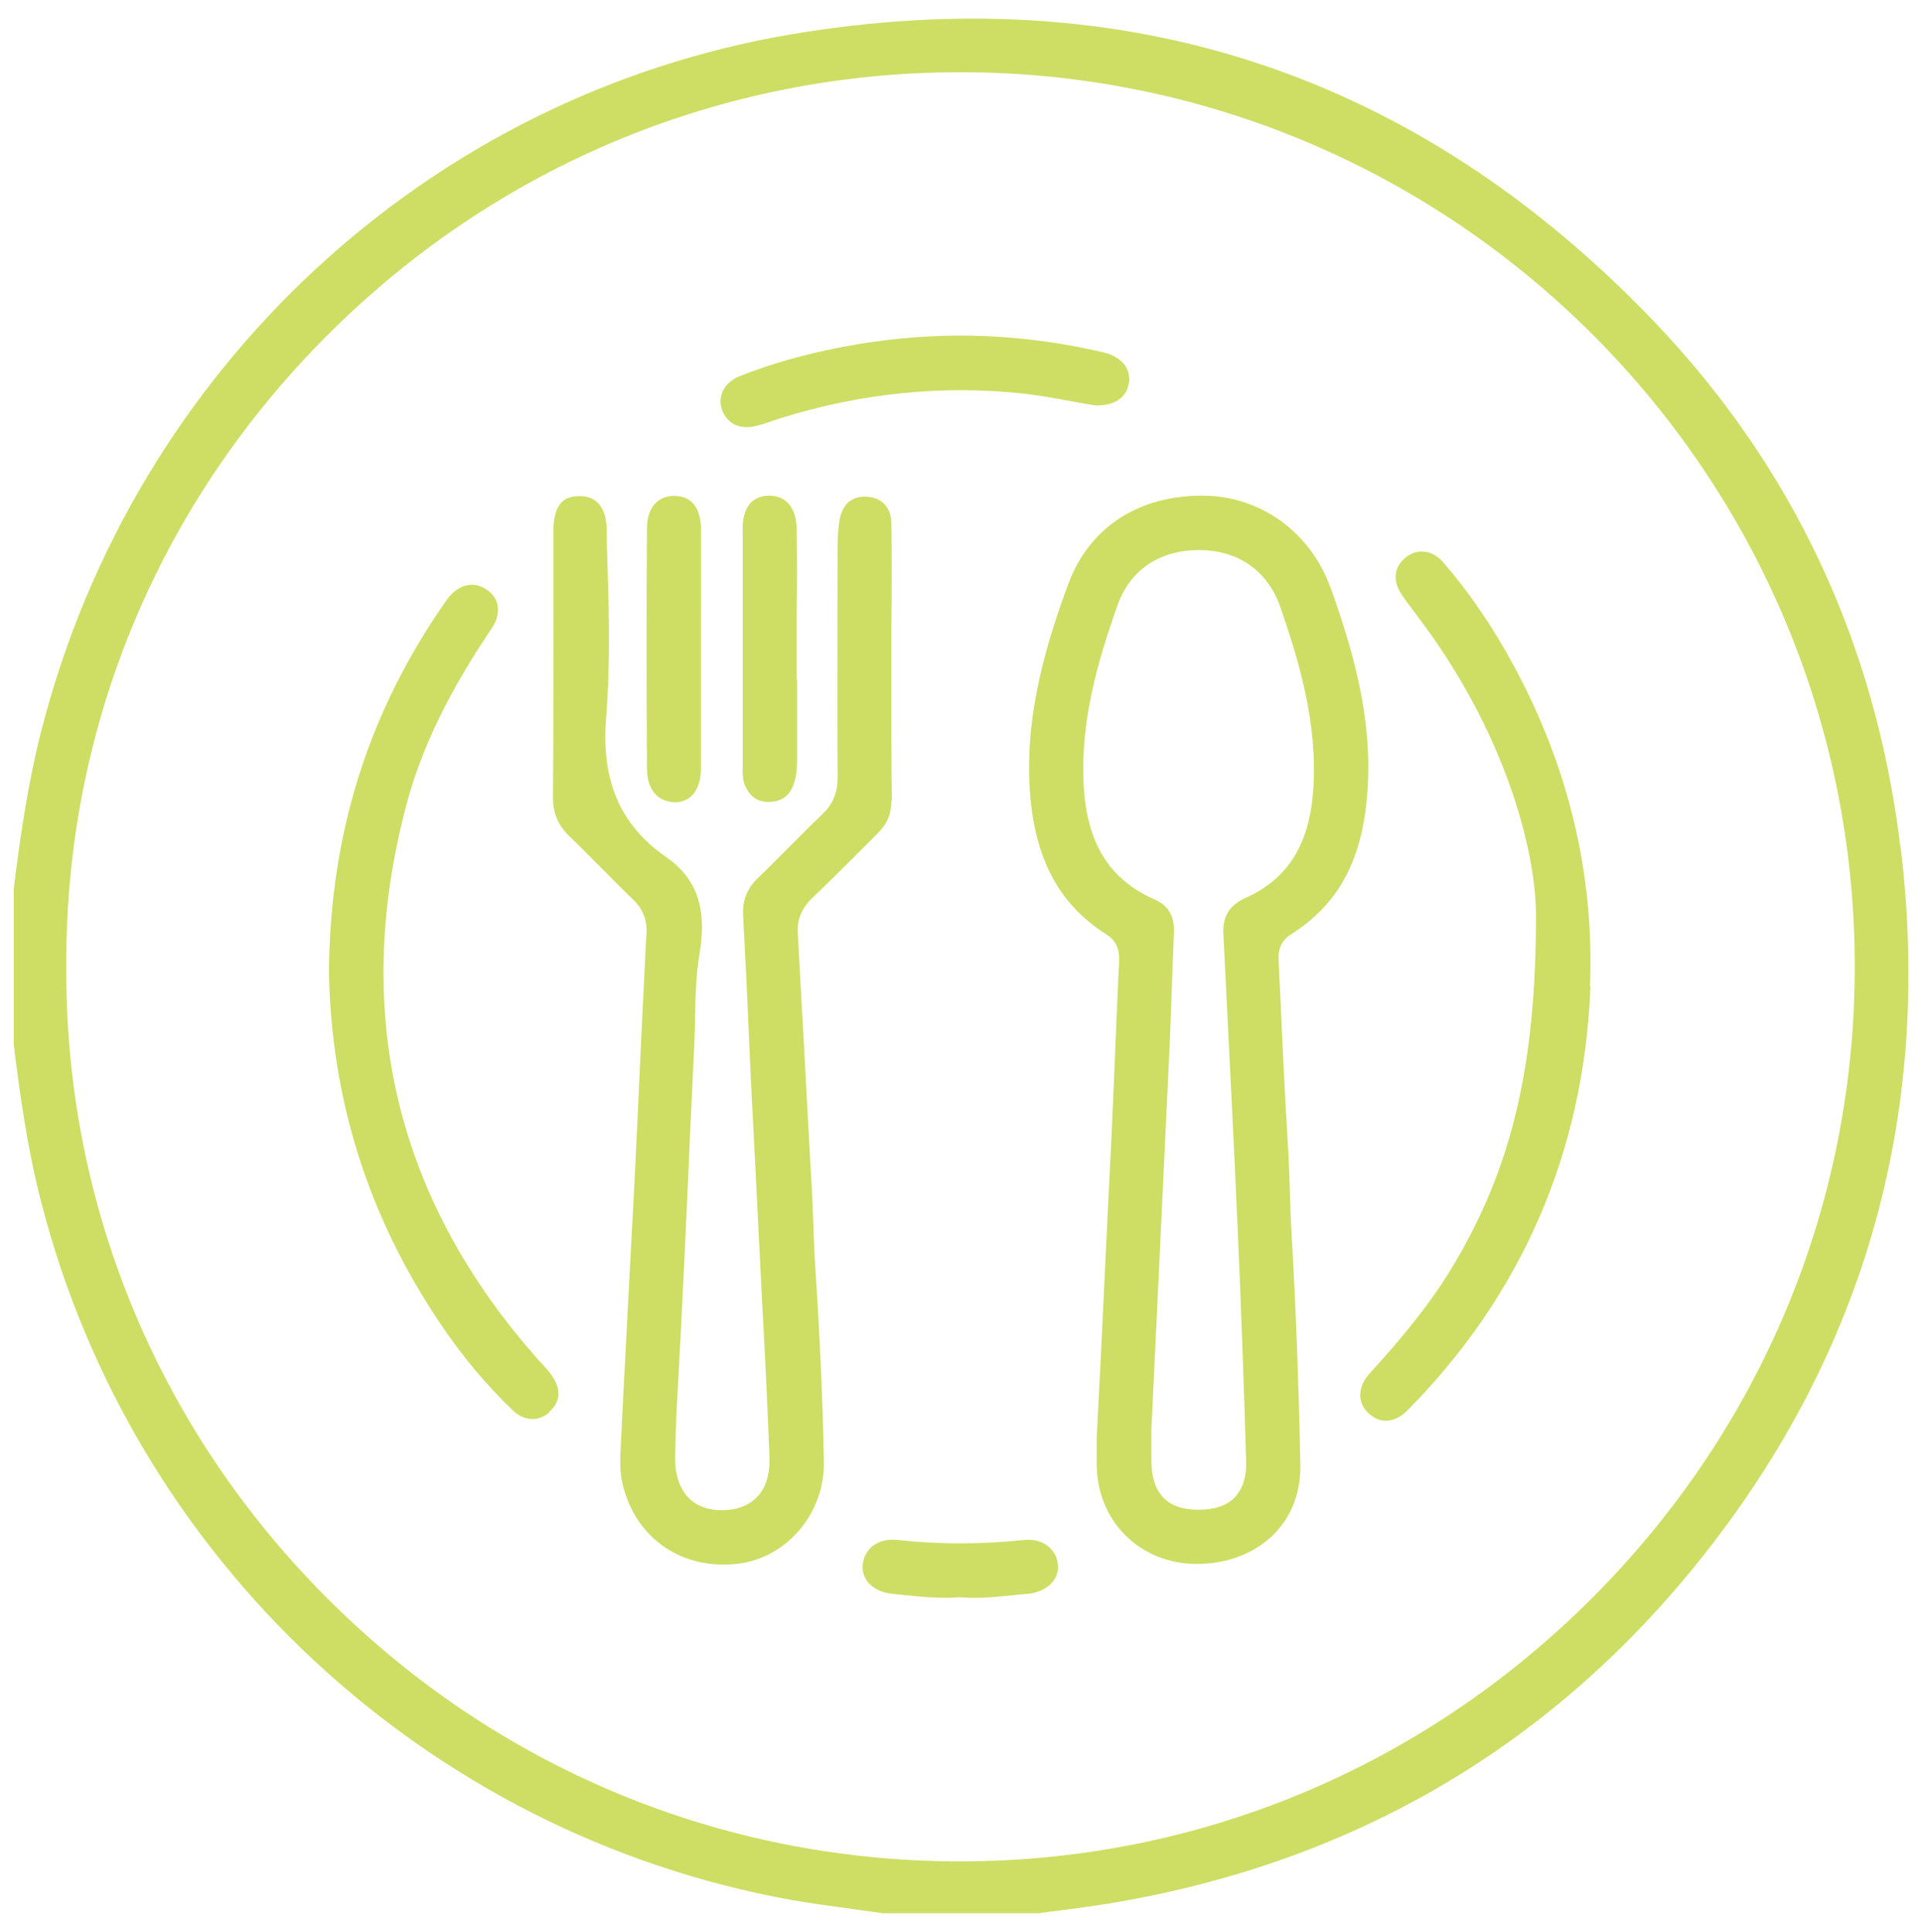 <?xml version="1.0" encoding="UTF-8"?>
<svg xmlns="http://www.w3.org/2000/svg" version="1.1" viewBox="0 0 81.16 81.57">
  <defs>
    <style>
      .cls-1 {
        fill: #cede64;
      }
    </style>
  </defs>
  <!-- Generator: Adobe Illustrator 28.6.0, SVG Export Plug-In . SVG Version: 1.2.0 Build 709)  -->
  <g>
    <g id="Layer_1">
      <g>
        <path class="cls-1" d="M80.25,35.78c-1.04-8.61-4.54-16.07-10.41-22.21C59.84,3.13,47.58-.94,33.41,1.45,18.1,4.04,5.68,15.55,1.76,30.8c-.58,2.24-.91,4.55-1.18,6.73v6.59c.25,2.01.57,4.38,1.16,6.64,3.88,15.13,16.32,26.7,31.68,29.47.87.15,1.77.27,2.63.39.41.06.82.11,1.24.17h6.56c.28-.04.6-.08.93-.12.69-.09,1.37-.18,2.05-.29,9.98-1.65,18.22-6.35,24.52-13.98,7.29-8.84,10.29-19.14,8.91-30.62ZM67.18,67.53c-7.16,7.14-16.62,11.07-26.64,11.07h-.08c-10.11-.02-19.62-4.01-26.77-11.24-7.1-7.17-10.96-16.62-10.89-26.6-.04-9.99,3.86-19.42,10.98-26.56C20.95,7,30.46,3.05,40.54,3.05h.05c20.83.02,37.75,16.98,37.73,37.79,0,10.06-3.97,19.54-11.14,26.69Z"/>
        <path class="cls-1" d="M56.2,24.86c-.84-2.37-2.95-3.91-5.38-3.93-2.76-.02-4.84,1.35-5.72,3.76-.89,2.41-1.77,5.3-1.63,8.38.14,3.04,1.17,5.07,3.24,6.38.58.36.56.89.54,1.29l-.09,1.97c-.07,1.8-.15,3.6-.23,5.4-.15,3.02-.3,6.05-.44,9.07l-.18,3.53v1.11c0,2.4,1.82,4.22,4.22,4.22h0c1.31,0,2.47-.45,3.28-1.27.74-.76,1.12-1.77,1.1-2.93-.07-3.47-.19-6.6-.36-9.56-.04-.62-.06-1.24-.08-1.86-.02-.66-.04-1.32-.08-1.98-.11-1.8-.2-3.59-.28-5.39-.04-.85-.08-1.68-.12-2.53-.02-.48.15-.83.52-1.06,2.13-1.35,3.14-3.36,3.26-6.53.11-2.9-.69-5.6-1.57-8.08ZM55.45,33.41c-.17,2.27-1.08,3.71-2.86,4.51-.67.3-.97.78-.93,1.52l.04.82c.19,3.85.39,7.71.56,11.57.15,3.39.27,6.72.36,9.89.02.65-.15,1.15-.48,1.51-.35.35-.85.52-1.52.52h-.03c-1.29,0-1.95-.68-1.97-2.01,0-.28,0-.56,0-.89v-.49l.2-4.2c.19-3.97.38-7.99.57-12.01.04-.89.07-1.78.1-2.68.02-.7.06-1.4.08-2.1.03-.69-.24-1.14-.84-1.4-1.89-.84-2.83-2.36-2.97-4.79-.15-2.72.6-5.28,1.43-7.62.52-1.48,1.77-2.33,3.41-2.33h.04c1.65,0,2.89.88,3.42,2.39.78,2.26,1.6,4.92,1.39,7.79Z"/>
        <path class="cls-1" d="M37.64,33.8c0,.57-.18,1-.58,1.39-.39.39-.79.79-1.18,1.18-.52.51-1.02,1.02-1.55,1.52-.48.46-.68.93-.64,1.55.1,1.81.2,3.63.3,5.44.1,1.82.19,3.64.3,5.46.02.48.04.98.06,1.46.02.59.04,1.17.08,1.76.18,2.71.31,5.45.36,8.15.05,2.16-1.54,4.06-3.61,4.32-2.37.29-4.34-1.06-4.89-3.36-.11-.47-.11-.93-.09-1.32.1-2.22.23-4.44.34-6.67l.26-4.92c.08-1.64.16-3.27.23-4.9l.15-3.1c.04-.78.07-1.56.12-2.35.03-.56-.15-1.02-.56-1.42-.44-.42-.86-.85-1.29-1.28-.46-.46-.92-.93-1.39-1.38-.49-.47-.71-.98-.71-1.65.02-2.58.02-5.17.02-7.75v-3.5c0-1.27.55-1.46,1.03-1.48.02,0,.06,0,.08,0,.31,0,.56.09.75.27.24.23.38.62.39,1.13,0,.56.02,1.14.04,1.71.06,2.04.1,4.15-.06,6.2-.23,2.69.58,4.58,2.54,5.94,1.29.9,1.72,2.16,1.4,4.06-.15.89-.17,1.8-.19,2.68,0,.37-.02.74-.03,1.11l-.19,4.06c-.15,3.46-.31,6.92-.5,10.37-.06.98-.1,1.99-.12,2.99-.02.78.18,1.37.56,1.77.34.35.81.53,1.42.53h0c.61,0,1.12-.19,1.47-.55.39-.39.56-.98.53-1.72-.08-2.18-.19-4.37-.31-6.55l-.26-5.2c-.07-1.36-.14-2.73-.21-4.09l-.11-2.44c-.06-1.52-.14-3.02-.22-4.54-.04-.67.17-1.18.67-1.65.46-.44.9-.89,1.35-1.34.44-.44.88-.89,1.33-1.31.44-.43.64-.9.64-1.54-.02-3.25,0-6.5,0-9.75,0-.44.03-.81.08-1.12.12-.69.54-1.06,1.21-.99.6.05.98.48.98,1.14.02,1.42.02,2.84,0,4.26v3.33c0,1.38,0,2.76.02,4.13Z"/>
        <path class="cls-1" d="M67.16,41.65c-.27,6.95-2.86,12.97-7.71,17.89-.54.56-1.18.6-1.67.13-.48-.46-.45-1.12.06-1.68,1.13-1.24,2.43-2.74,3.46-4.44,2.53-4.19,3.57-8.53,3.56-14.97h0c-.03-2.79-1.35-7.74-4.97-12.51l-.16-.22c-.19-.25-.39-.51-.56-.77-.38-.6-.3-1.16.21-1.56.21-.16.44-.23.66-.23.32,0,.64.15.89.44,1.1,1.27,2.1,2.73,2.97,4.34,2.34,4.31,3.43,8.87,3.24,13.57Z"/>
        <path class="cls-1" d="M23.2,59.64c-.45.39-1.05.38-1.52-.06-1.1-1.05-2.13-2.26-3.12-3.74-3.01-4.47-4.59-9.46-4.67-14.86.06-5.84,1.68-10.95,4.96-15.63.45-.64,1.09-.83,1.64-.49.28.17.47.41.52.69.06.31-.02.65-.25.99-1.84,2.72-3,5.13-3.63,7.56-2.28,8.74-.39,16.59,5.62,23.34l.14.15c.17.18.32.35.44.54.38.56.33,1.09-.15,1.5Z"/>
        <path class="cls-1" d="M47.66,16.2c-.1.61-.61.93-1.39.92-.36-.05-.73-.12-1.11-.19-.63-.12-1.28-.23-1.94-.31-3.41-.37-6.83-.02-10.2,1.02-.14.04-.28.09-.42.14-.2.07-.41.14-.61.19-.71.2-1.27-.05-1.5-.66-.21-.59.1-1.17.76-1.43,1.27-.51,2.68-.91,4.32-1.23,1.65-.31,3.3-.48,4.97-.48,1.89,0,3.79.21,5.66.62l.1.02c.16.04.32.07.48.12.64.22.98.68.89,1.26Z"/>
        <path class="cls-1" d="M29.6,25.9v3c0,1.18,0,2.35,0,3.52,0,.91-.4,1.44-1.09,1.46-.31-.02-.59-.1-.79-.3-.26-.24-.39-.63-.4-1.08-.02-3.33-.03-6.76,0-10.21,0-.46.14-.83.38-1.06.19-.19.46-.29.77-.29h.03c.9.02,1.1.79,1.1,1.43,0,1.18,0,2.35,0,3.53Z"/>
        <path class="cls-1" d="M33.66,28.69c0,1.12,0,2.25,0,3.37,0,.44-.04.77-.15,1.06-.16.48-.5.73-1.02.74-.48.02-.81-.21-1.02-.67-.1-.21-.11-.44-.11-.72v-10.13c0-.64.2-1.4,1.12-1.41h0c.72,0,1.14.51,1.16,1.39.02,1.19.02,2.38,0,3.57v2.8Z"/>
        <path class="cls-1" d="M44.68,66.08c.04.64-.48,1.14-1.27,1.22-.21.02-.42.04-.62.06-.77.08-1.48.15-2.22.09h-.05c-.79.06-1.6-.02-2.39-.1l-.45-.05c-.44-.04-.8-.22-1.03-.49-.17-.22-.25-.47-.22-.74.03-.31.17-.57.4-.77.28-.23.67-.32,1.09-.27,1.72.19,3.51.19,5.3,0,.42-.05.8.06,1.06.28.24.2.37.47.39.78Z"/>
      </g>
    </g>
  </g>
</svg>